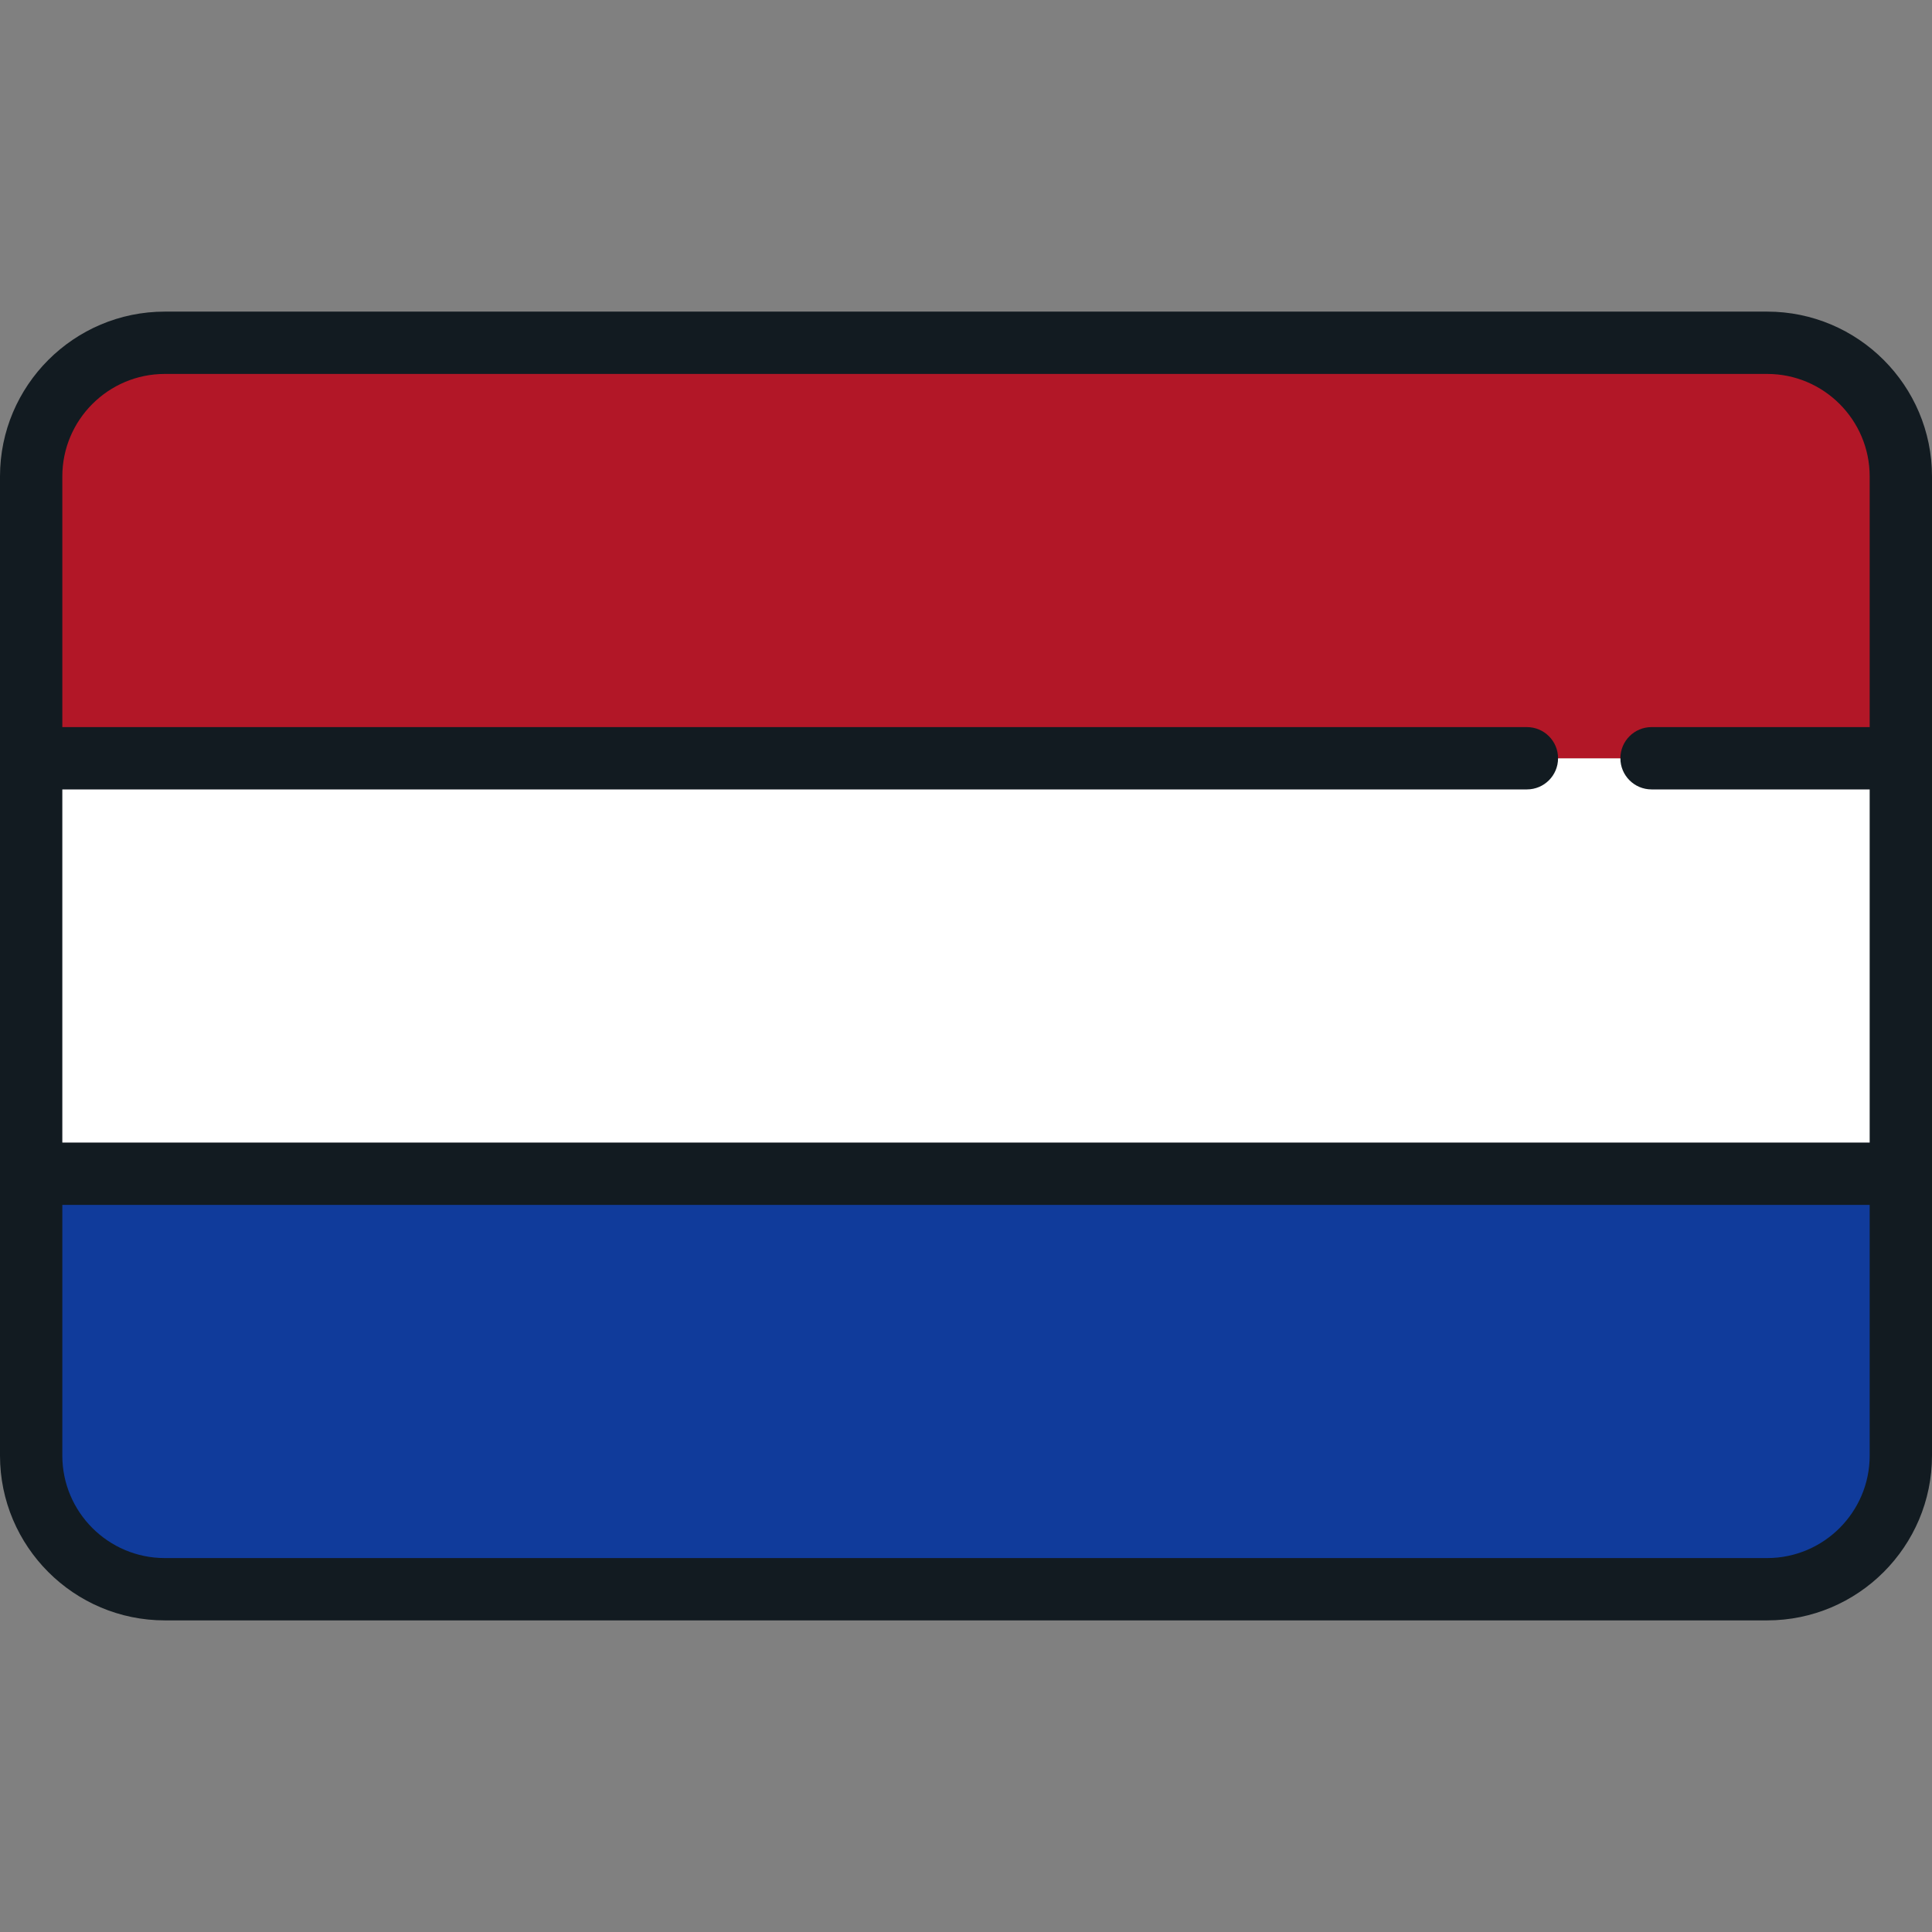 <?xml version="1.0" encoding="UTF-8"?> <!-- Generator: Adobe Illustrator 19.0.0, SVG Export Plug-In . SVG Version: 6.00 Build 0) --> <svg xmlns="http://www.w3.org/2000/svg" xmlns:xlink="http://www.w3.org/1999/xlink" version="1.1" id="Layer_1" x="0px" y="0px" viewBox="0 0 512 512" style="enable-background:new 0 0 512 512;" xml:space="preserve"><rect x="0" y="0" width="512" height="512" fill="#808080" stroke="none"/> <rect x="8.258" y="200.946" style="fill:#FFFFFF;" width="495.484" height="110.108"></rect> <path style="fill:#B21727;" d="M503.742,200.946H8.258v-73.521c0-20.206,16.381-36.587,36.587-36.587h422.311 c20.206,0,36.587,16.381,36.587,36.587V200.946z"></path> <path style="fill:#103B9B;" d="M467.155,421.161H44.845c-20.206,0-36.587-16.381-36.587-36.587v-73.521h495.484v73.521 C503.742,404.781,487.361,421.161,467.155,421.161z"></path> <path style="fill:#121B21;" d="M468.324,82.581H43.676C19.593,82.581,0,102.173,0,126.257v259.487 c0,24.083,19.593,43.675,43.676,43.675h424.648c24.082,0,43.675-19.593,43.675-43.676V126.257 C512,102.173,492.406,82.581,468.324,82.581z M43.676,99.097h424.648c14.976,0,27.159,12.183,27.159,27.16v66.431h-57.806 c-4.562,0-8.258,3.697-8.258,8.258s3.696,8.258,8.258,8.258h57.806v93.591H16.516v-93.591h388.129c4.562,0,8.258-3.697,8.258-8.258 s-3.696-8.258-8.258-8.258H16.516v-66.431C16.516,111.28,28.7,99.097,43.676,99.097z M468.324,412.903H43.676 c-14.977,0-27.16-12.183-27.16-27.16v-66.431h478.968v66.431C495.484,400.72,483.3,412.903,468.324,412.903z"></path> <g> </g> <g> </g> <g> </g> <g> </g> <g> </g> <g> </g> <g> </g> <g> </g> <g> </g> <g> </g> <g> </g> <g> </g> <g> </g> <g> </g> <g> </g> </svg> 